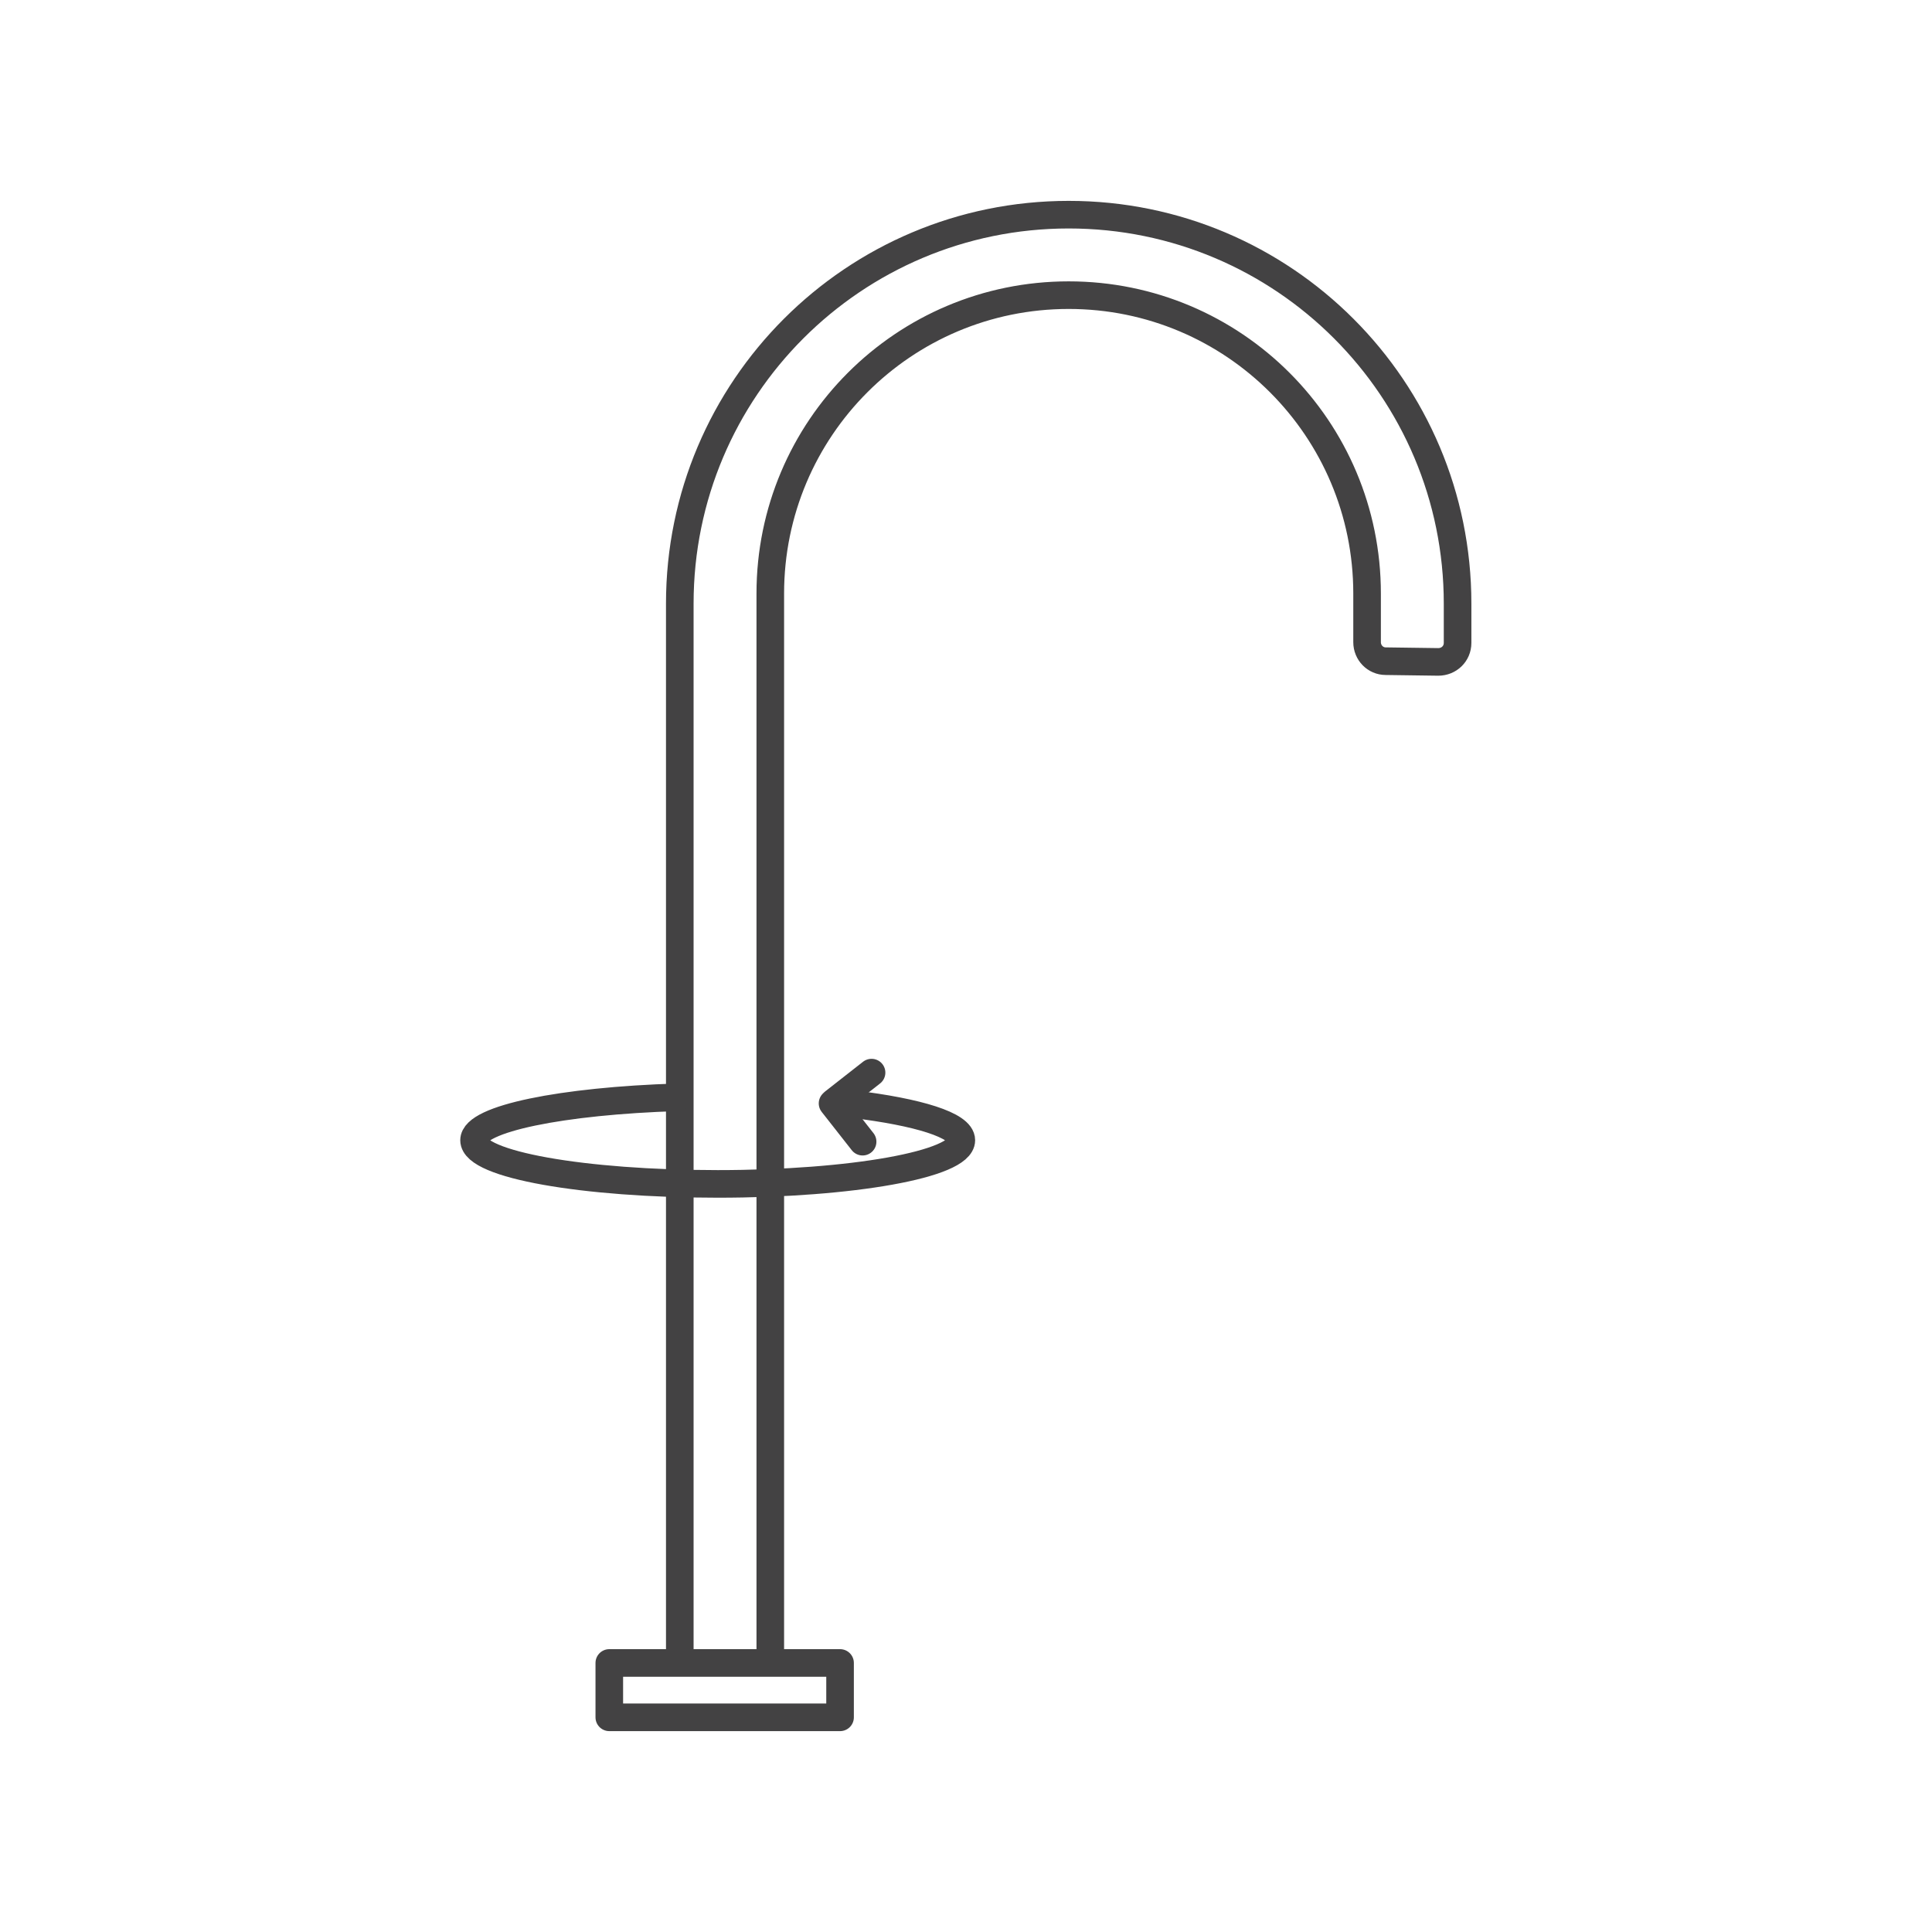 <svg width="70" height="70" viewBox="0 0 70 70" fill="none" xmlns="http://www.w3.org/2000/svg">
<path d="M24.63 59.902V21.869C24.63 14.078 30.943 7.778 38.72 7.778C46.511 7.778 52.811 14.091 52.811 21.869V23.294C52.811 23.683 52.5 23.982 52.111 23.982L50.206 23.956C49.83 23.956 49.532 23.645 49.532 23.269V21.506C49.532 15.53 44.696 10.694 38.72 10.694C32.745 10.694 27.909 15.53 27.909 21.506V59.889" stroke="#434243" stroke-linecap="round" stroke-linejoin="round"/>
<path d="M30.437 60.252H22.076V62.222H30.437V60.252Z" stroke="#434243" stroke-linecap="round" stroke-linejoin="round"/>
<path d="M30.891 40.004C33.263 40.289 34.831 40.769 34.831 41.313C34.831 42.181 30.878 42.895 26.004 42.895C21.13 42.895 17.176 42.194 17.176 41.313C17.176 40.535 20.365 39.887 24.552 39.757" stroke="#434243" stroke-linecap="round" stroke-linejoin="round"/>
<path d="M31.254 41.365L30.165 39.978L30.204 39.939L31.578 38.863" stroke="#434243" stroke-linecap="round" stroke-linejoin="round"/>
</svg>
